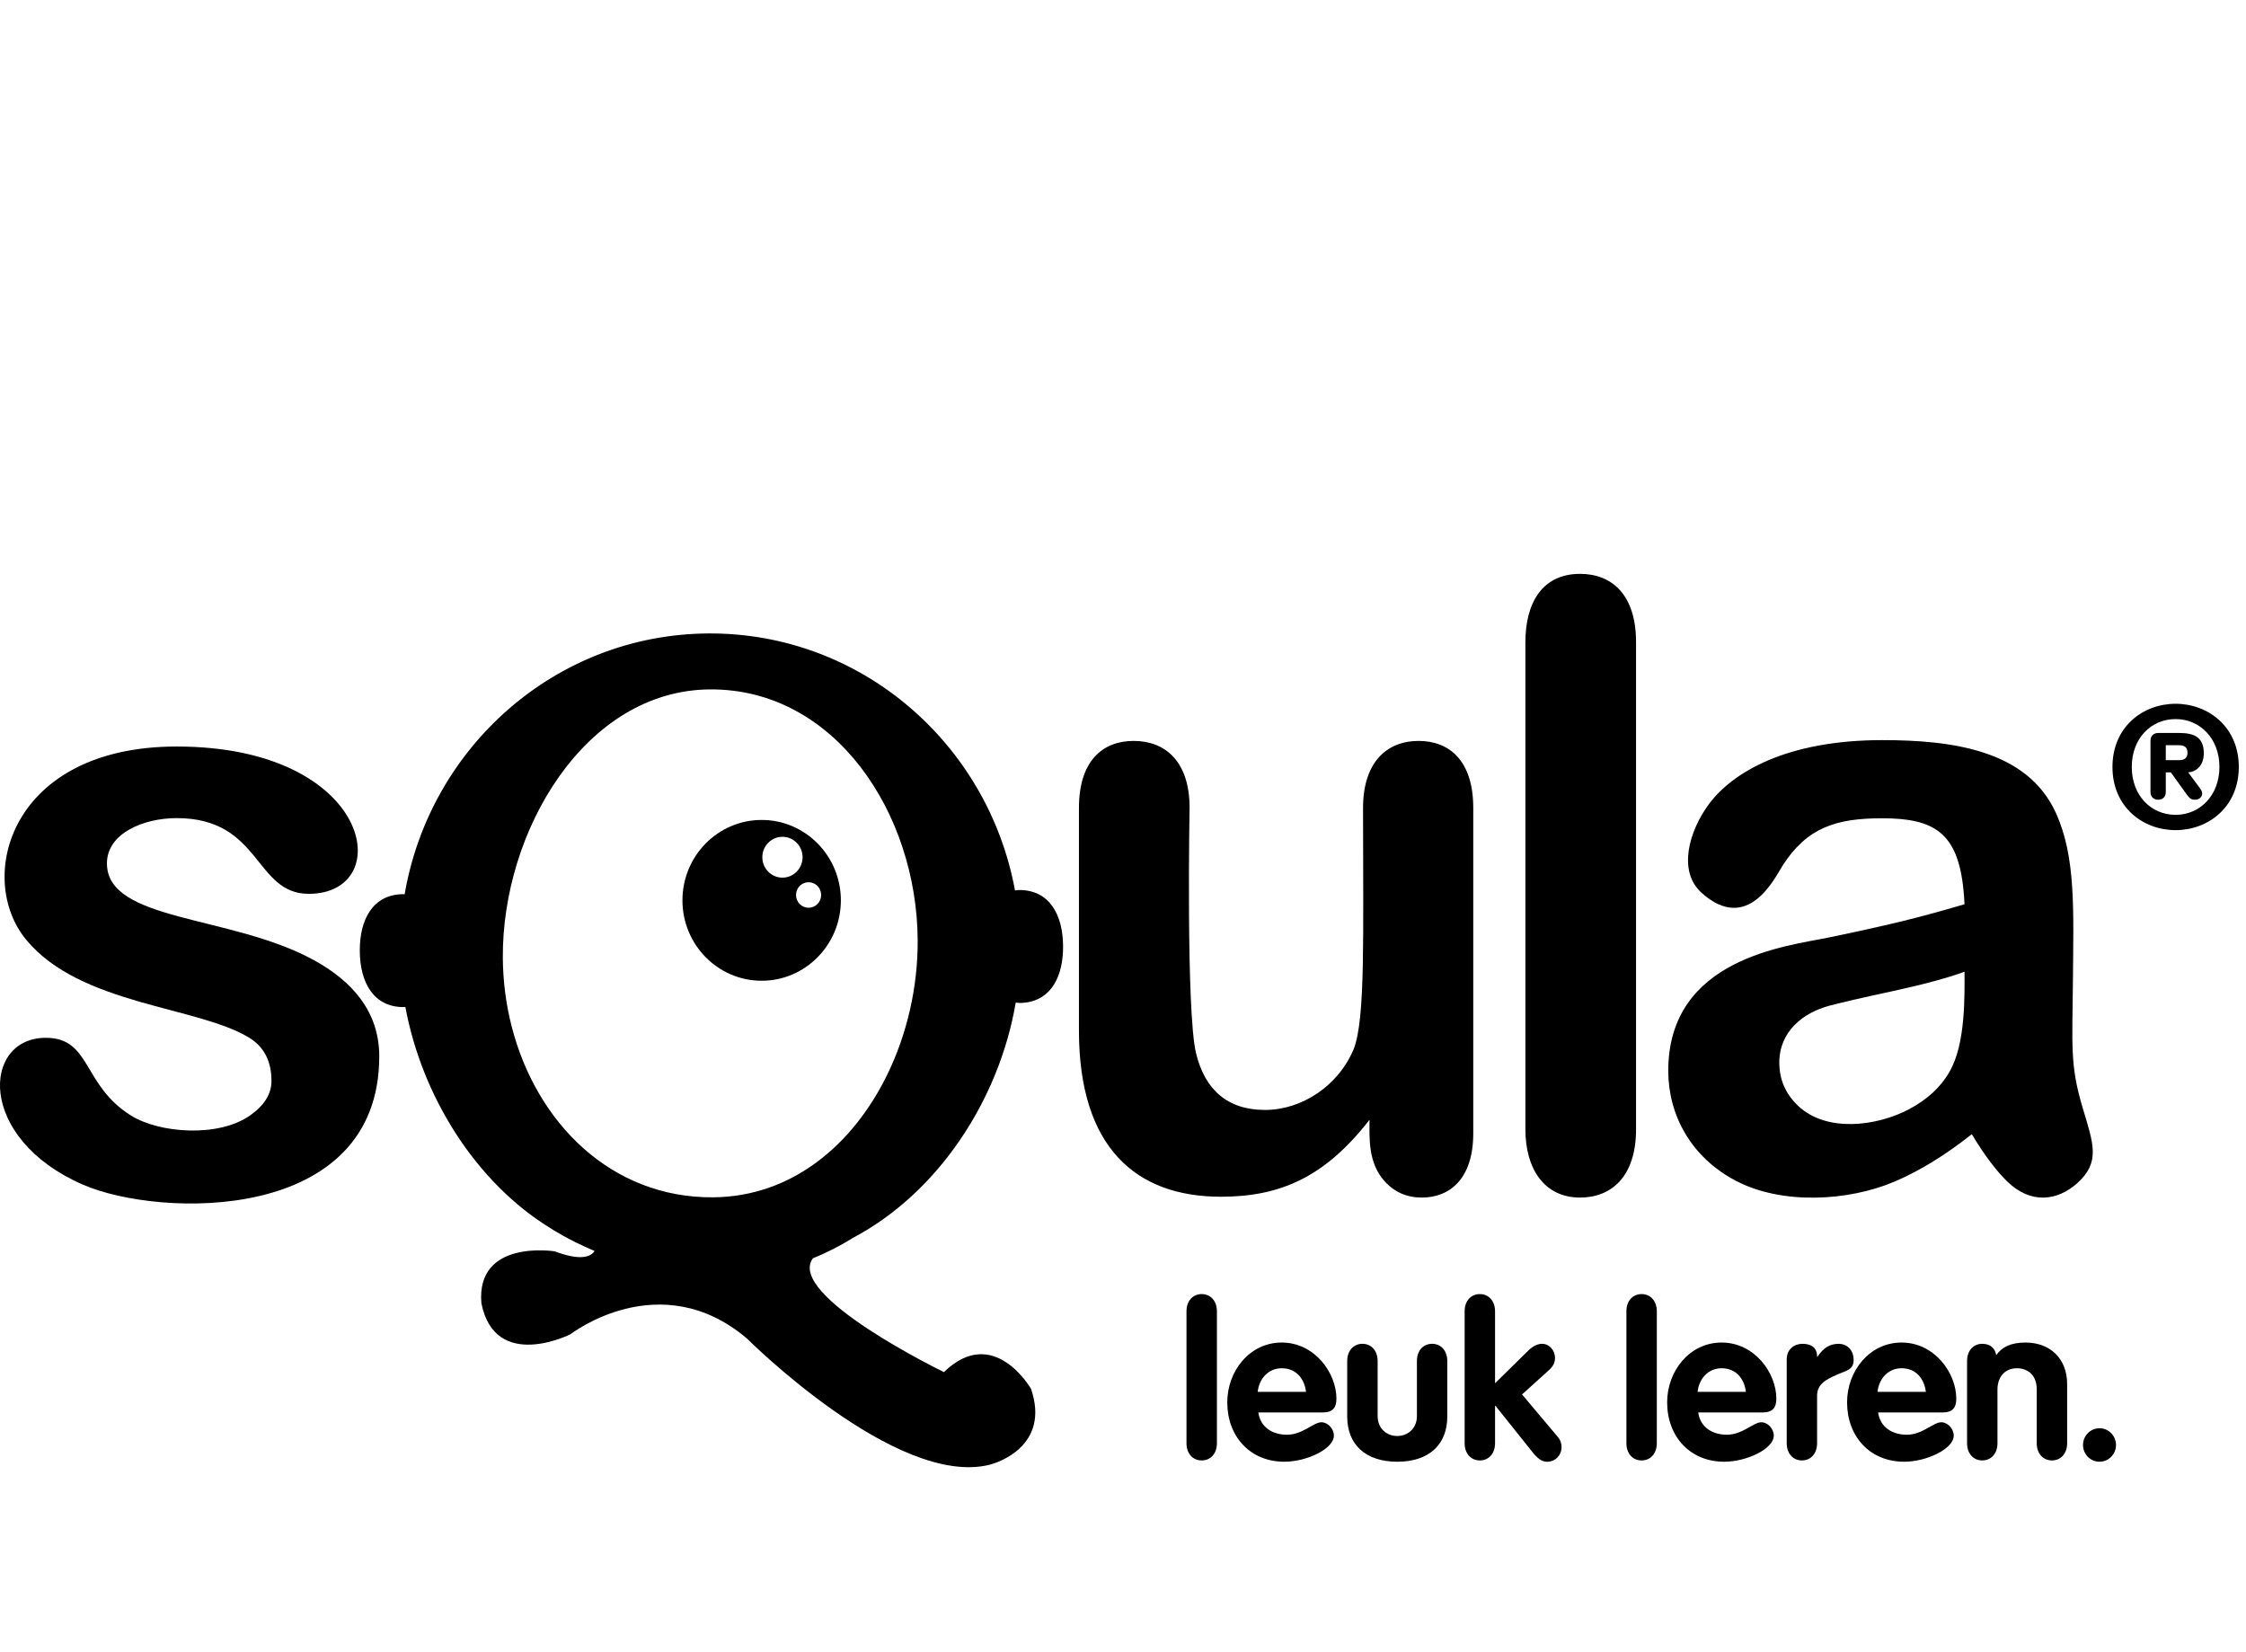 <?xml version="1.0" encoding="UTF-8" standalone="no"?>
<!DOCTYPE svg PUBLIC "-//W3C//DTD SVG 1.1//EN" "http://www.w3.org/Graphics/SVG/1.1/DTD/svg11.dtd">
<svg width="100%" height="100%" viewBox="0 0 840 618" version="1.1" xmlns="http://www.w3.org/2000/svg" xmlns:xlink="http://www.w3.org/1999/xlink" xml:space="preserve" xmlns:serif="http://www.serif.com/" style="fill-rule:evenodd;clip-rule:evenodd;stroke-linejoin:round;stroke-miterlimit:1.414;">
    <g id="Squla" transform="matrix(0.793,0,0,0.793,-1.29,99.154)">
        <g transform="matrix(6.901,0,0,6.901,561.204,493.437)">
            <path d="M0,9.024C0,9.729 0.433,10.197 1.039,10.197C1.646,10.197 2.079,9.729 2.079,9.024L2.079,0C2.079,-0.704 1.646,-1.173 1.039,-1.173C0.433,-1.173 0,-0.704 0,0L0,9.024Z" style="fill-rule:nonzero;"/>
        </g>
        <g transform="matrix(6.901,0,0,6.901,595.083,531.447)">
            <path d="M0,1.408C0.144,2.447 0.994,2.932 1.961,2.932C3.03,2.932 3.765,2.08 4.313,2.08C4.76,2.08 5.164,2.534 5.164,2.99C5.164,3.897 3.318,4.777 1.774,4.777C-0.563,4.777 -2.122,3.049 -2.122,0.719C-2.122,-1.421 -0.593,-3.369 1.6,-3.369C3.85,-3.369 5.338,-1.289 5.338,0.468C5.338,1.099 5.065,1.408 4.43,1.408L0,1.408ZM3.26,0.001C3.146,-0.921 2.567,-1.611 1.6,-1.611C0.676,-1.611 0.057,-0.894 -0.044,0.001L3.26,0.001Z" style="fill-rule:nonzero;"/>
        </g>
        <g transform="matrix(6.901,0,0,6.901,637.005,530.044)">
            <path d="M0,1.902C0,3.779 1.228,4.981 3.421,4.981C5.614,4.981 6.839,3.779 6.839,1.902L6.839,-1.906C6.839,-2.609 6.407,-3.079 5.801,-3.079C5.197,-3.079 4.763,-2.609 4.763,-1.906L4.763,1.858C4.763,2.738 4.112,3.222 3.421,3.222C2.728,3.222 2.079,2.738 2.079,1.858L2.079,-1.906C2.079,-2.609 1.646,-3.079 1.038,-3.079C0.434,-3.079 0,-2.609 0,-1.906L0,1.902Z" style="fill-rule:nonzero;"/>
        </g>
        <g transform="matrix(6.901,0,0,6.901,692.388,494.051)">
            <path d="M0,8.935C0,9.64 0.432,10.108 1.038,10.108C1.643,10.108 2.078,9.64 2.078,8.935L2.078,6.373L2.106,6.373L4.647,9.553C4.98,9.963 5.267,10.197 5.643,10.197C6.189,10.197 6.624,9.757 6.624,9.2C6.624,8.966 6.552,8.717 6.365,8.498L3.923,5.597L5.773,3.925C6.074,3.648 6.176,3.397 6.176,3.091C6.176,2.622 5.814,2.137 5.296,2.137C5.021,2.137 4.688,2.269 4.357,2.591L2.078,4.834L2.078,-0.089C2.078,-0.793 1.643,-1.262 1.038,-1.262C0.432,-1.262 0,-0.793 0,-0.089L0,8.935Z" style="fill-rule:nonzero;"/>
        </g>
        <g transform="matrix(6.901,0,0,6.901,991.819,564.415)">
            <ellipse cx="-0.002" cy="-1.144" rx="1.127" ry="1.144"/>
        </g>
        <g transform="matrix(6.901,0,0,6.901,768.683,493.437)">
            <path d="M0,9.024C0,9.729 0.432,10.197 1.038,10.197C1.644,10.197 2.078,9.729 2.078,9.024L2.078,0C2.078,-0.704 1.644,-1.173 1.038,-1.173C0.432,-1.173 0,-0.704 0,0L0,9.024Z" style="fill-rule:nonzero;"/>
        </g>
        <g transform="matrix(6.901,0,0,6.901,802.545,531.447)">
            <path d="M0,1.408C0.143,2.447 0.997,2.932 1.962,2.932C3.029,2.932 3.767,2.08 4.314,2.08C4.76,2.08 5.165,2.534 5.165,2.99C5.165,3.897 3.317,4.777 1.775,4.777C-0.563,4.777 -2.123,3.049 -2.123,0.719C-2.123,-1.421 -0.592,-3.369 1.6,-3.369C3.852,-3.369 5.34,-1.289 5.34,0.468C5.34,1.099 5.065,1.408 4.431,1.408L0,1.408ZM3.26,0.001C3.145,-0.921 2.569,-1.611 1.6,-1.611C0.677,-1.611 0.057,-0.894 -0.044,0.001L3.26,0.001Z" style="fill-rule:nonzero;"/>
        </g>
        <g transform="matrix(6.901,0,0,6.901,844.29,516.892)">
            <path d="M0,5.625C0,6.328 0.432,6.798 1.037,6.798C1.644,6.798 2.075,6.328 2.075,5.625L2.075,2.387C2.075,1.552 2.711,1.275 3.331,0.98C3.952,0.688 4.573,0.644 4.573,-0.044C4.573,-0.807 4.069,-1.173 3.562,-1.173C2.913,-1.173 2.496,-0.88 2.106,-0.294L2.075,-0.294C2.075,-0.968 1.614,-1.173 1.067,-1.173C0.546,-1.173 0,-0.823 0,-0.119L0,5.625Z" style="fill-rule:nonzero;"/>
        </g>
        <g transform="matrix(6.901,0,0,6.901,887.392,531.447)">
            <path d="M0,1.408C0.145,2.447 0.998,2.932 1.964,2.932C3.032,2.932 3.768,2.08 4.315,2.08C4.763,2.08 5.168,2.534 5.168,2.99C5.168,3.897 3.32,4.777 1.778,4.777C-0.562,4.777 -2.121,3.049 -2.121,0.719C-2.121,-1.421 -0.592,-3.369 1.603,-3.369C3.855,-3.369 5.342,-1.289 5.342,0.468C5.342,1.099 5.067,1.408 4.431,1.408L0,1.408ZM3.263,0.001C3.149,-0.921 2.571,-1.611 1.603,-1.611C0.68,-1.611 0.057,-0.894 -0.041,0.001L3.263,0.001Z" style="fill-rule:nonzero;"/>
        </g>
        <g transform="matrix(6.901,0,0,6.901,929.342,516.291)">
            <path d="M0,5.712C0,6.415 0.431,6.885 1.038,6.885C1.646,6.885 2.078,6.415 2.078,5.712L2.078,2.035C2.078,1.215 2.554,0.586 3.406,0.586C4.156,0.586 4.762,1.054 4.762,2.035L4.762,5.712C4.762,6.415 5.195,6.885 5.801,6.885C6.407,6.885 6.839,6.415 6.839,5.712L6.839,1.668C6.839,-0.12 5.627,-1.173 3.998,-1.173C3.016,-1.173 2.396,-0.881 1.991,-0.31C1.919,-0.793 1.573,-1.086 1.038,-1.086C0.431,-1.086 0,-0.616 0,0.087L0,5.712Z" style="fill-rule:nonzero;"/>
        </g>
        <g transform="matrix(6.901,0,0,6.901,149.238,351.769)">
            <path d="M0,-3.503C-5.665,-6.574 -14.082,-6.099 -14.082,-10.081C-14.082,-12.148 -11.559,-13.176 -9.319,-13.176C-3.518,-13.176 -4.015,-8.001 -0.289,-8.001C5.764,-8.001 4.111,-18.069 -9.319,-18.069C-20.718,-18.069 -23.081,-9.059 -19.593,-4.853C-15.893,-0.381 -7.86,-0.322 -4.349,1.84C-3.341,2.46 -2.837,3.444 -2.837,4.793C-2.837,5.673 -3.323,6.457 -4.293,7.141C-6.454,8.668 -10.49,8.367 -12.435,7.154C-15.79,5.058 -15.143,1.84 -18.264,1.84C-22.608,1.84 -23.008,8.705 -15.716,11.88C-10.475,14.157 4.529,14.566 4.529,3.106C4.529,0.068 2.707,-2.035 0,-3.503" style="fill-rule:nonzero;"/>
        </g>
        <g transform="matrix(6.901,0,0,6.901,921.064,287.004)">
            <path d="M0,13.541C-0.591,14.591 -1.52,15.447 -2.781,16.114C-4.977,17.269 -8.386,17.713 -10.332,15.888C-11.197,15.073 -11.632,14.087 -11.632,12.923C-11.632,10.793 -10.015,9.511 -8.199,9.028C-7.384,8.811 -5.924,8.473 -3.807,8.018C-1.695,7.556 -0.084,7.119 1.026,6.706L1.026,6.709C1.026,8.268 1.119,11.635 0,13.541M9.098,16.003C8.217,13.067 8.398,11.737 8.434,7.3C8.473,2.474 8.642,-1.131 7.27,-4.145C5.315,-8.452 0.154,-9.122 -4.597,-9.122C-11.119,-9.122 -14.829,-6.932 -16.452,-4.736C-17.779,-2.935 -18.612,-0.178 -16.935,1.324C-13.764,4.157 -11.918,0.256 -11.424,-0.519C-9.74,-3.164 -7.722,-3.78 -4.597,-3.78C-1.044,-3.78 0.561,-2.79 0.953,1.101C0.986,1.412 1.01,1.744 1.026,2.096C-0.564,2.564 -2.033,2.965 -3.393,3.294C-4.751,3.62 -6.38,3.982 -8.28,4.374C-11.092,4.956 -19.221,5.774 -19.221,13.484C-19.221,16.482 -17.683,19.366 -14.636,20.98C-11.457,22.663 -6.914,22.388 -3.783,21.064C-2.072,20.34 -0.305,19.26 1.523,17.812C2.371,19.221 3.176,20.295 3.934,21.034C5.559,22.624 7.372,22.364 8.712,21.176C10.325,19.737 9.846,18.494 9.098,16.003" style="fill-rule:nonzero;"/>
        </g>
        <g transform="matrix(6.901,0,0,6.901,1027.7,266.514)">
            <path d="M0,-8.637C2.228,-8.637 4.318,-7.057 4.318,-4.319C4.318,-1.58 2.228,0 0,0C-2.24,0 -4.316,-1.58 -4.316,-4.319C-4.316,-7.057 -2.24,-8.637 0,-8.637M0,-1.046C1.66,-1.046 2.995,-2.369 2.995,-4.319C2.995,-6.268 1.66,-7.591 0,-7.591C-1.682,-7.591 -2.996,-6.268 -2.996,-4.319C-2.996,-2.369 -1.682,-1.046 0,-1.046M-1.717,-6.118C-1.717,-6.465 -1.474,-6.641 -1.195,-6.641L0.254,-6.641C1.301,-6.641 1.926,-6.327 1.926,-5.247C1.926,-4.399 1.394,-3.982 0.859,-3.947L1.672,-2.855C1.775,-2.716 1.812,-2.613 1.812,-2.461C1.812,-2.356 1.695,-2.079 1.324,-2.079C1.056,-2.079 0.941,-2.183 0.742,-2.461L-0.324,-3.947L-0.672,-3.947L-0.672,-2.6C-0.672,-2.252 -0.906,-2.079 -1.195,-2.079C-1.474,-2.079 -1.717,-2.252 -1.717,-2.6L-1.717,-6.118ZM-0.672,-4.783L0.197,-4.783C0.535,-4.783 0.812,-4.864 0.812,-5.294C0.812,-5.723 0.535,-5.805 0.197,-5.805L-0.672,-5.805L-0.672,-4.783Z" style="fill-rule:nonzero;"/>
        </g>
        <g transform="matrix(6.901,0,0,6.901,746.839,439.819)">
            <path d="M0,-42.629C2.156,-42.629 3.824,-41.224 3.824,-37.962L3.824,-4.667C3.824,-1.417 2.125,0 0,0C-2.453,0 -3.738,-1.968 -3.738,-4.667L-3.738,-37.962C-3.738,-40.589 -2.627,-42.629 0,-42.629" style="fill-rule:nonzero;"/>
        </g>
        <g transform="matrix(6.901,0,0,6.901,670.651,439.818)">
            <path d="M0,-31.211C-2.121,-31.211 -3.794,-29.806 -3.794,-26.629C-3.794,-17.916 -3.622,-12.223 -4.431,-10.152C-5.488,-7.626 -7.979,-5.989 -10.496,-5.989C-13.069,-5.989 -14.606,-7.388 -15.204,-9.856C-15.903,-12.701 -15.647,-26.931 -15.647,-26.629C-15.647,-29.809 -17.308,-31.211 -19.469,-31.211C-21.586,-31.211 -23.209,-29.855 -23.209,-26.629L-23.209,-11.416C-23.209,-3.436 -19.327,-0.057 -13.514,-0.057C-9.478,-0.057 -6.413,-1.375 -3.351,-5.316C-3.351,-4.134 -3.475,-2.414 -2.34,-1.139C-1.665,-0.379 -0.811,0 0.222,0C2.166,0 3.739,-1.319 3.739,-4.387L3.739,-26.629C3.739,-29.84 2.126,-31.211 0,-31.211" style="fill-rule:nonzero;"/>
        </g>
        <g transform="matrix(1.573,0,0,1.573,1.628,-125.162)">
            <path d="M318.738,283.773C318.677,274.418 314.694,266.892 305.48,266.953L304.322,267.085C296.208,222.977 258.052,189.715 212.308,190.022C166.604,190.334 128.895,224.074 121.32,268.243L120.917,268.195C111.707,268.26 107.817,275.892 107.874,285.238C107.939,294.584 111.926,302.123 121.136,302.062L121.54,302.009C126.522,328.96 142.736,354.7 165.038,368.353C165.038,368.353 170.02,371.704 178.279,375.199C177.033,377.059 173.884,378.142 166.305,375.296C166.305,375.296 142.679,371.515 144.333,390.878C148.482,411.509 171.007,400.172 171.007,400.172C171.007,400.172 197.817,379.317 223.93,401.413C223.93,401.413 268.709,446.231 296.695,439.293L296.906,439.24C298.932,438.683 314.962,433.732 309.138,416.557C309.138,416.557 297.949,396.983 283.016,411.509C283.016,411.509 235.526,388.484 243.732,377.383C247.763,375.752 251.815,373.712 255.863,371.186C281.108,357.801 299.528,330.135 304.541,300.702L305.699,300.816C306.274,300.807 306.831,300.785 307.37,300.72C315.392,299.794 318.795,292.531 318.738,283.773ZM275.143,281.906C275.231,295.958 271.981,310.142 265.959,322.439C255.684,343.417 237.364,358.942 213.76,359.1C183.283,359.306 160.858,336.812 153.429,307.94C151.723,301.322 150.81,294.379 150.758,287.296C150.512,249.271 175.41,207.049 212.865,206.799C250.307,206.549 274.893,243.877 275.143,281.906Z"/>
        </g>
        <g transform="matrix(1.573,0,0,1.573,1.628,-125.162)">
            <path d="M228.362,245.944C241.469,245.944 252.111,256.746 252.111,270.052C252.111,283.358 241.469,294.161 228.362,294.161C215.254,294.161 204.613,283.358 204.613,270.052C204.613,256.746 215.254,245.944 228.362,245.944ZM242.458,272.276C240.375,272.289 238.673,270.587 238.669,268.464C238.647,266.364 240.327,264.636 242.406,264.618C244.489,264.609 246.195,266.307 246.199,268.42C246.217,270.539 244.537,272.258 242.458,272.276ZM228.567,257.154C228.541,253.782 231.229,251.019 234.554,250.997C237.882,250.975 240.61,253.698 240.628,257.084C240.65,260.461 237.966,263.22 234.633,263.242C231.308,263.272 228.585,260.549 228.567,257.154Z"/>
        </g>
    </g>
</svg>
